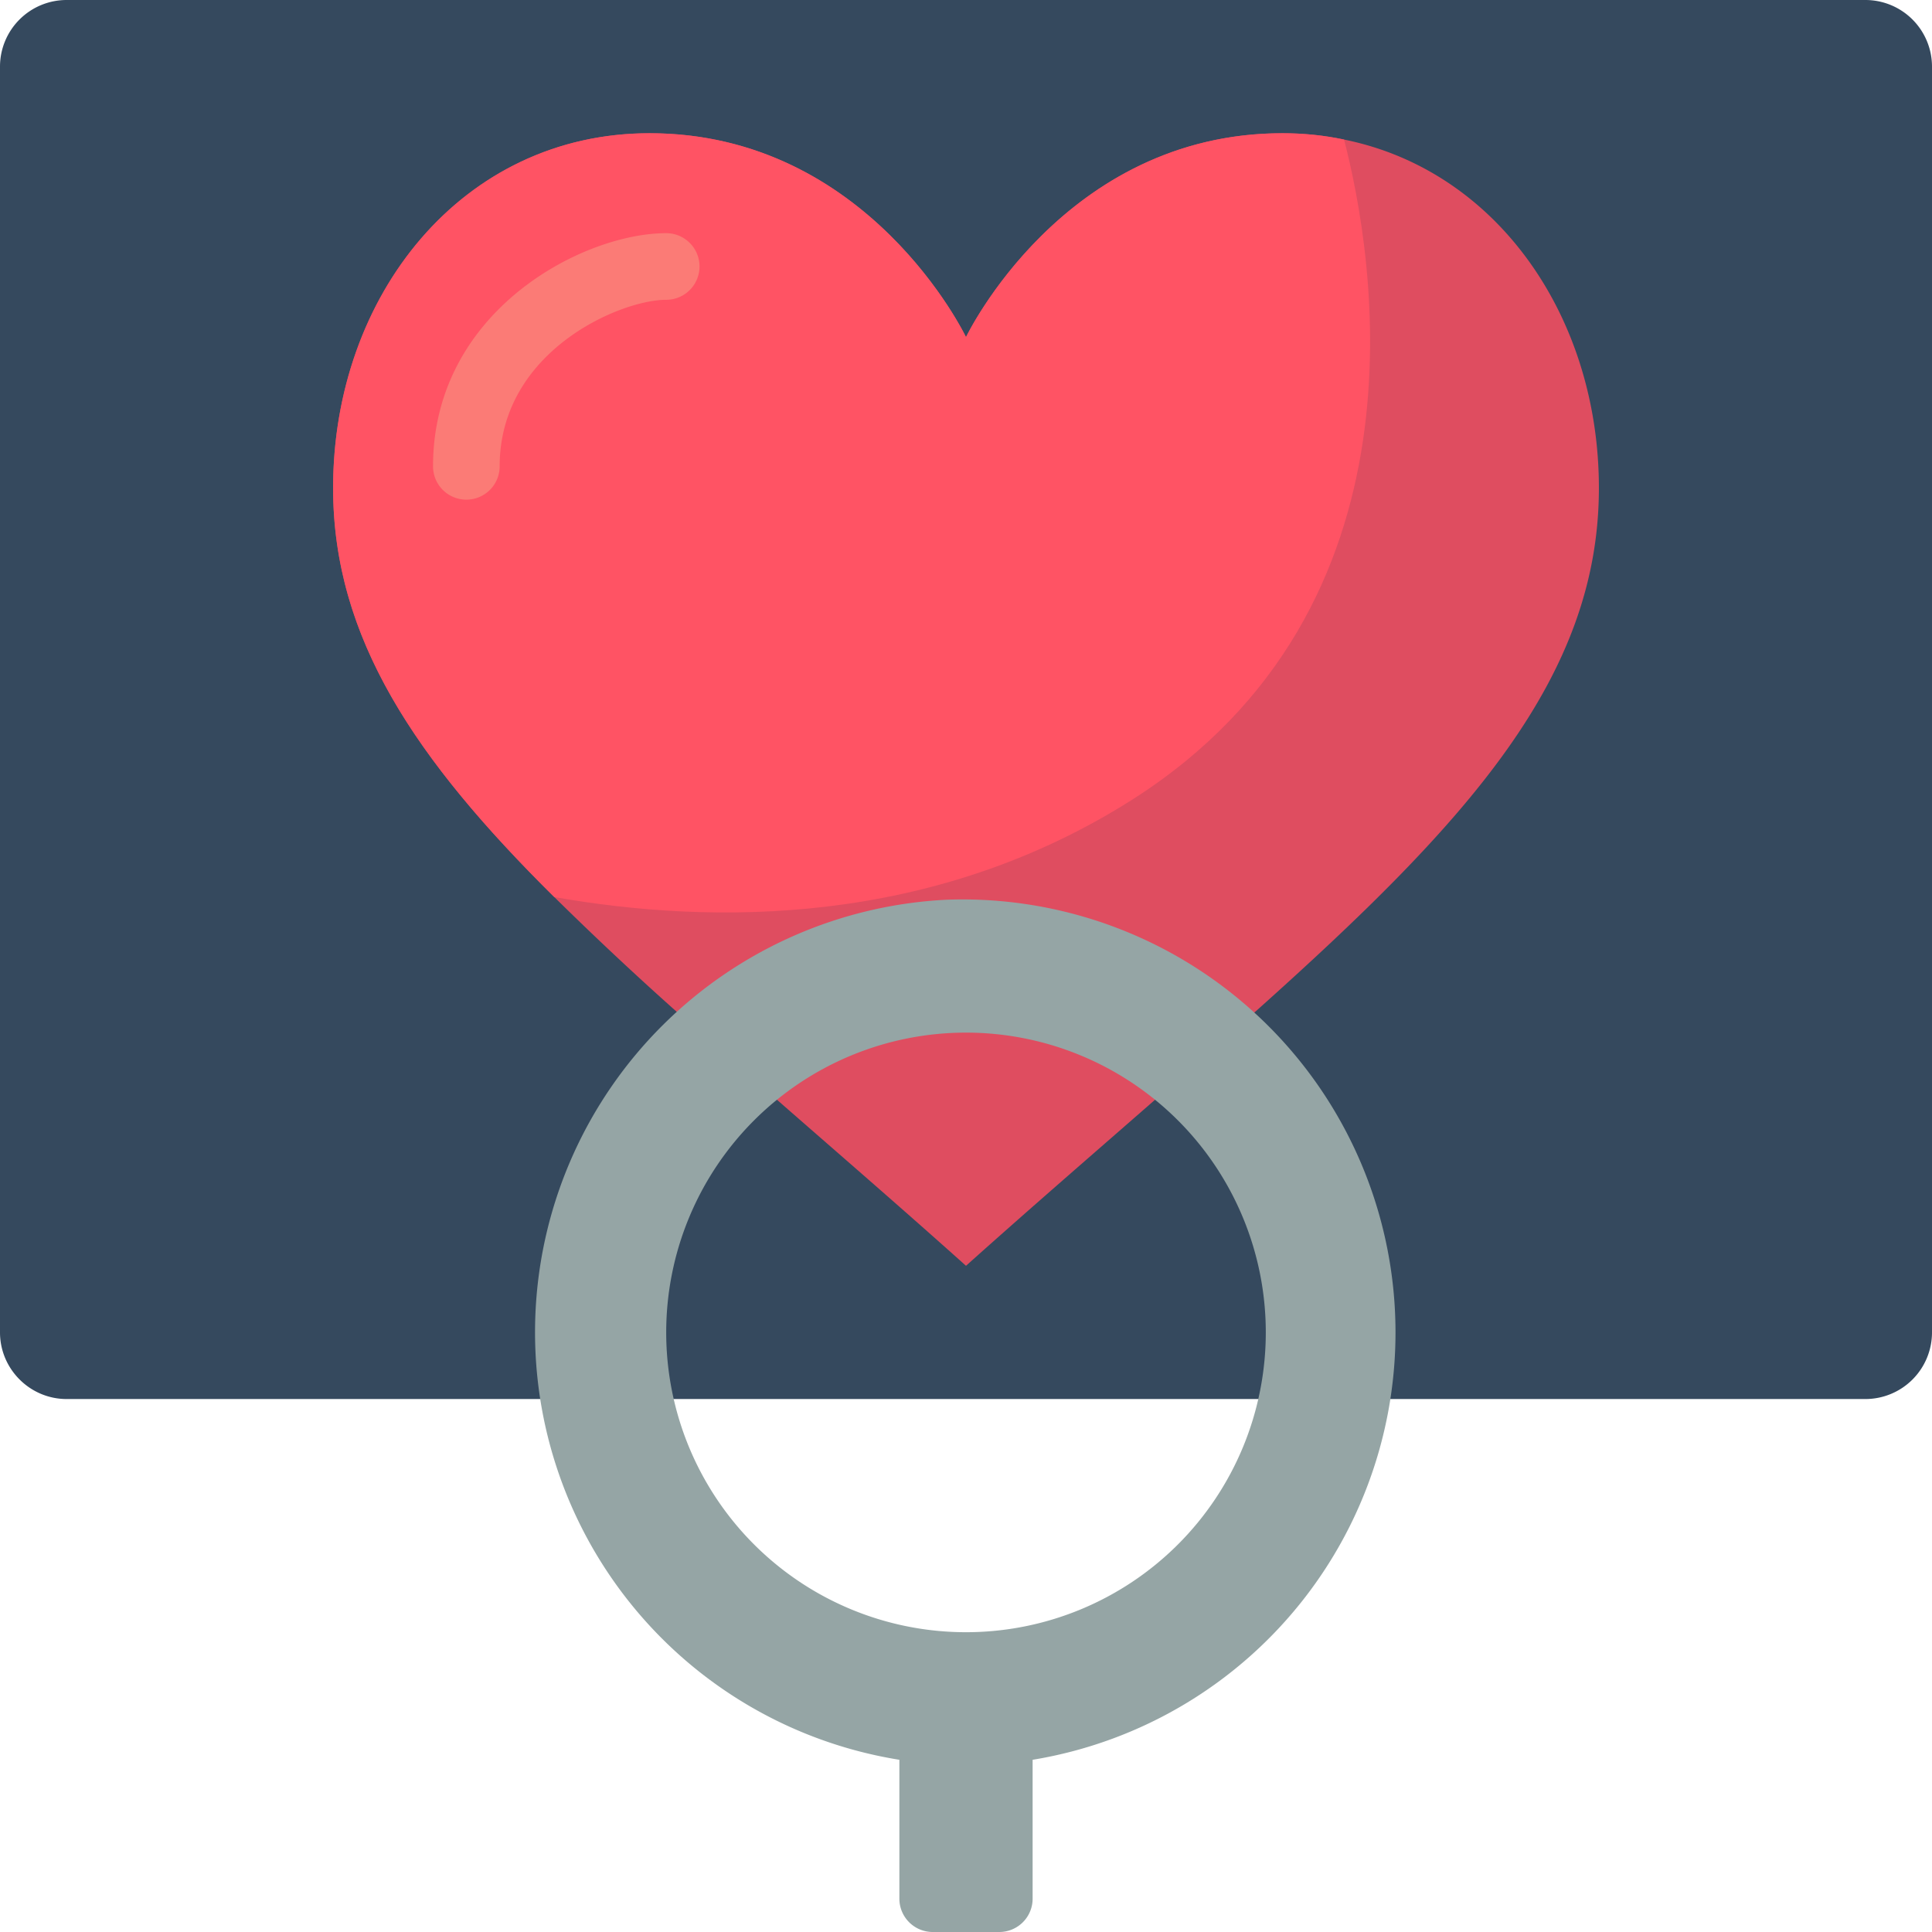 <svg height="512" viewBox="0 0 58 58" width="512" xmlns="http://www.w3.org/2000/svg"><g fill-rule="nonzero" fill="none"><path d="M20.22 42H56a2 2 0 0 0 2-2V2a2 2 0 0 0-2-2H2a2 2 0 0 0-2 2v38c0 1.1.9 2 2 2z" fill="#35495e"/><path d="M48 14.65c0 5.7-3.94 10.02-10.29 15.7l-3.04 2.67C32.91 34.56 31.01 36.2 29 38c-2.01-1.8-3.91-3.44-5.67-4.98l-3.02-2.65a99.38 99.38 0 0 1-3.67-3.44C12.47 22.8 10 19.15 10 14.65 10 8.87 13.88 4 19.5 4c6.58 0 9.5 6.12 9.5 6.12S31.92 4 38.5 4c.62 0 1.24.06 1.85.19C44.96 5.12 48 9.53 48 14.65z" fill="#df4d60"/><path d="M34 24c-6.01 3.82-12.61 3.77-17.36 2.93C12.47 22.8 10 19.15 10 14.65 10 8.87 13.88 4 19.5 4c6.58 0 9.5 6.12 9.5 6.12S31.92 4 38.5 4c.62 0 1.24.06 1.85.19C41.26 7.71 43.06 18.23 34 24z" fill="#ff5364"/><path d="M14 15a1 1 0 0 1-1-1c0-4.66 4.49-7 7-7a1 1 0 0 1 0 2c-1.38 0-5 1.54-5 5a1 1 0 0 1-1 1z" fill="#fb7b76"/><path d="M28.43 27.01A13 13 0 0 0 27 52.83V57a1 1 0 0 0 1 1h2a1 1 0 0 0 1-1v-4.17a13 13 0 0 0-2.57-25.82zM29 49a9 9 0 1 1 0-18 9 9 0 0 1 0 18z" fill="#95a5a5"/></g></svg>